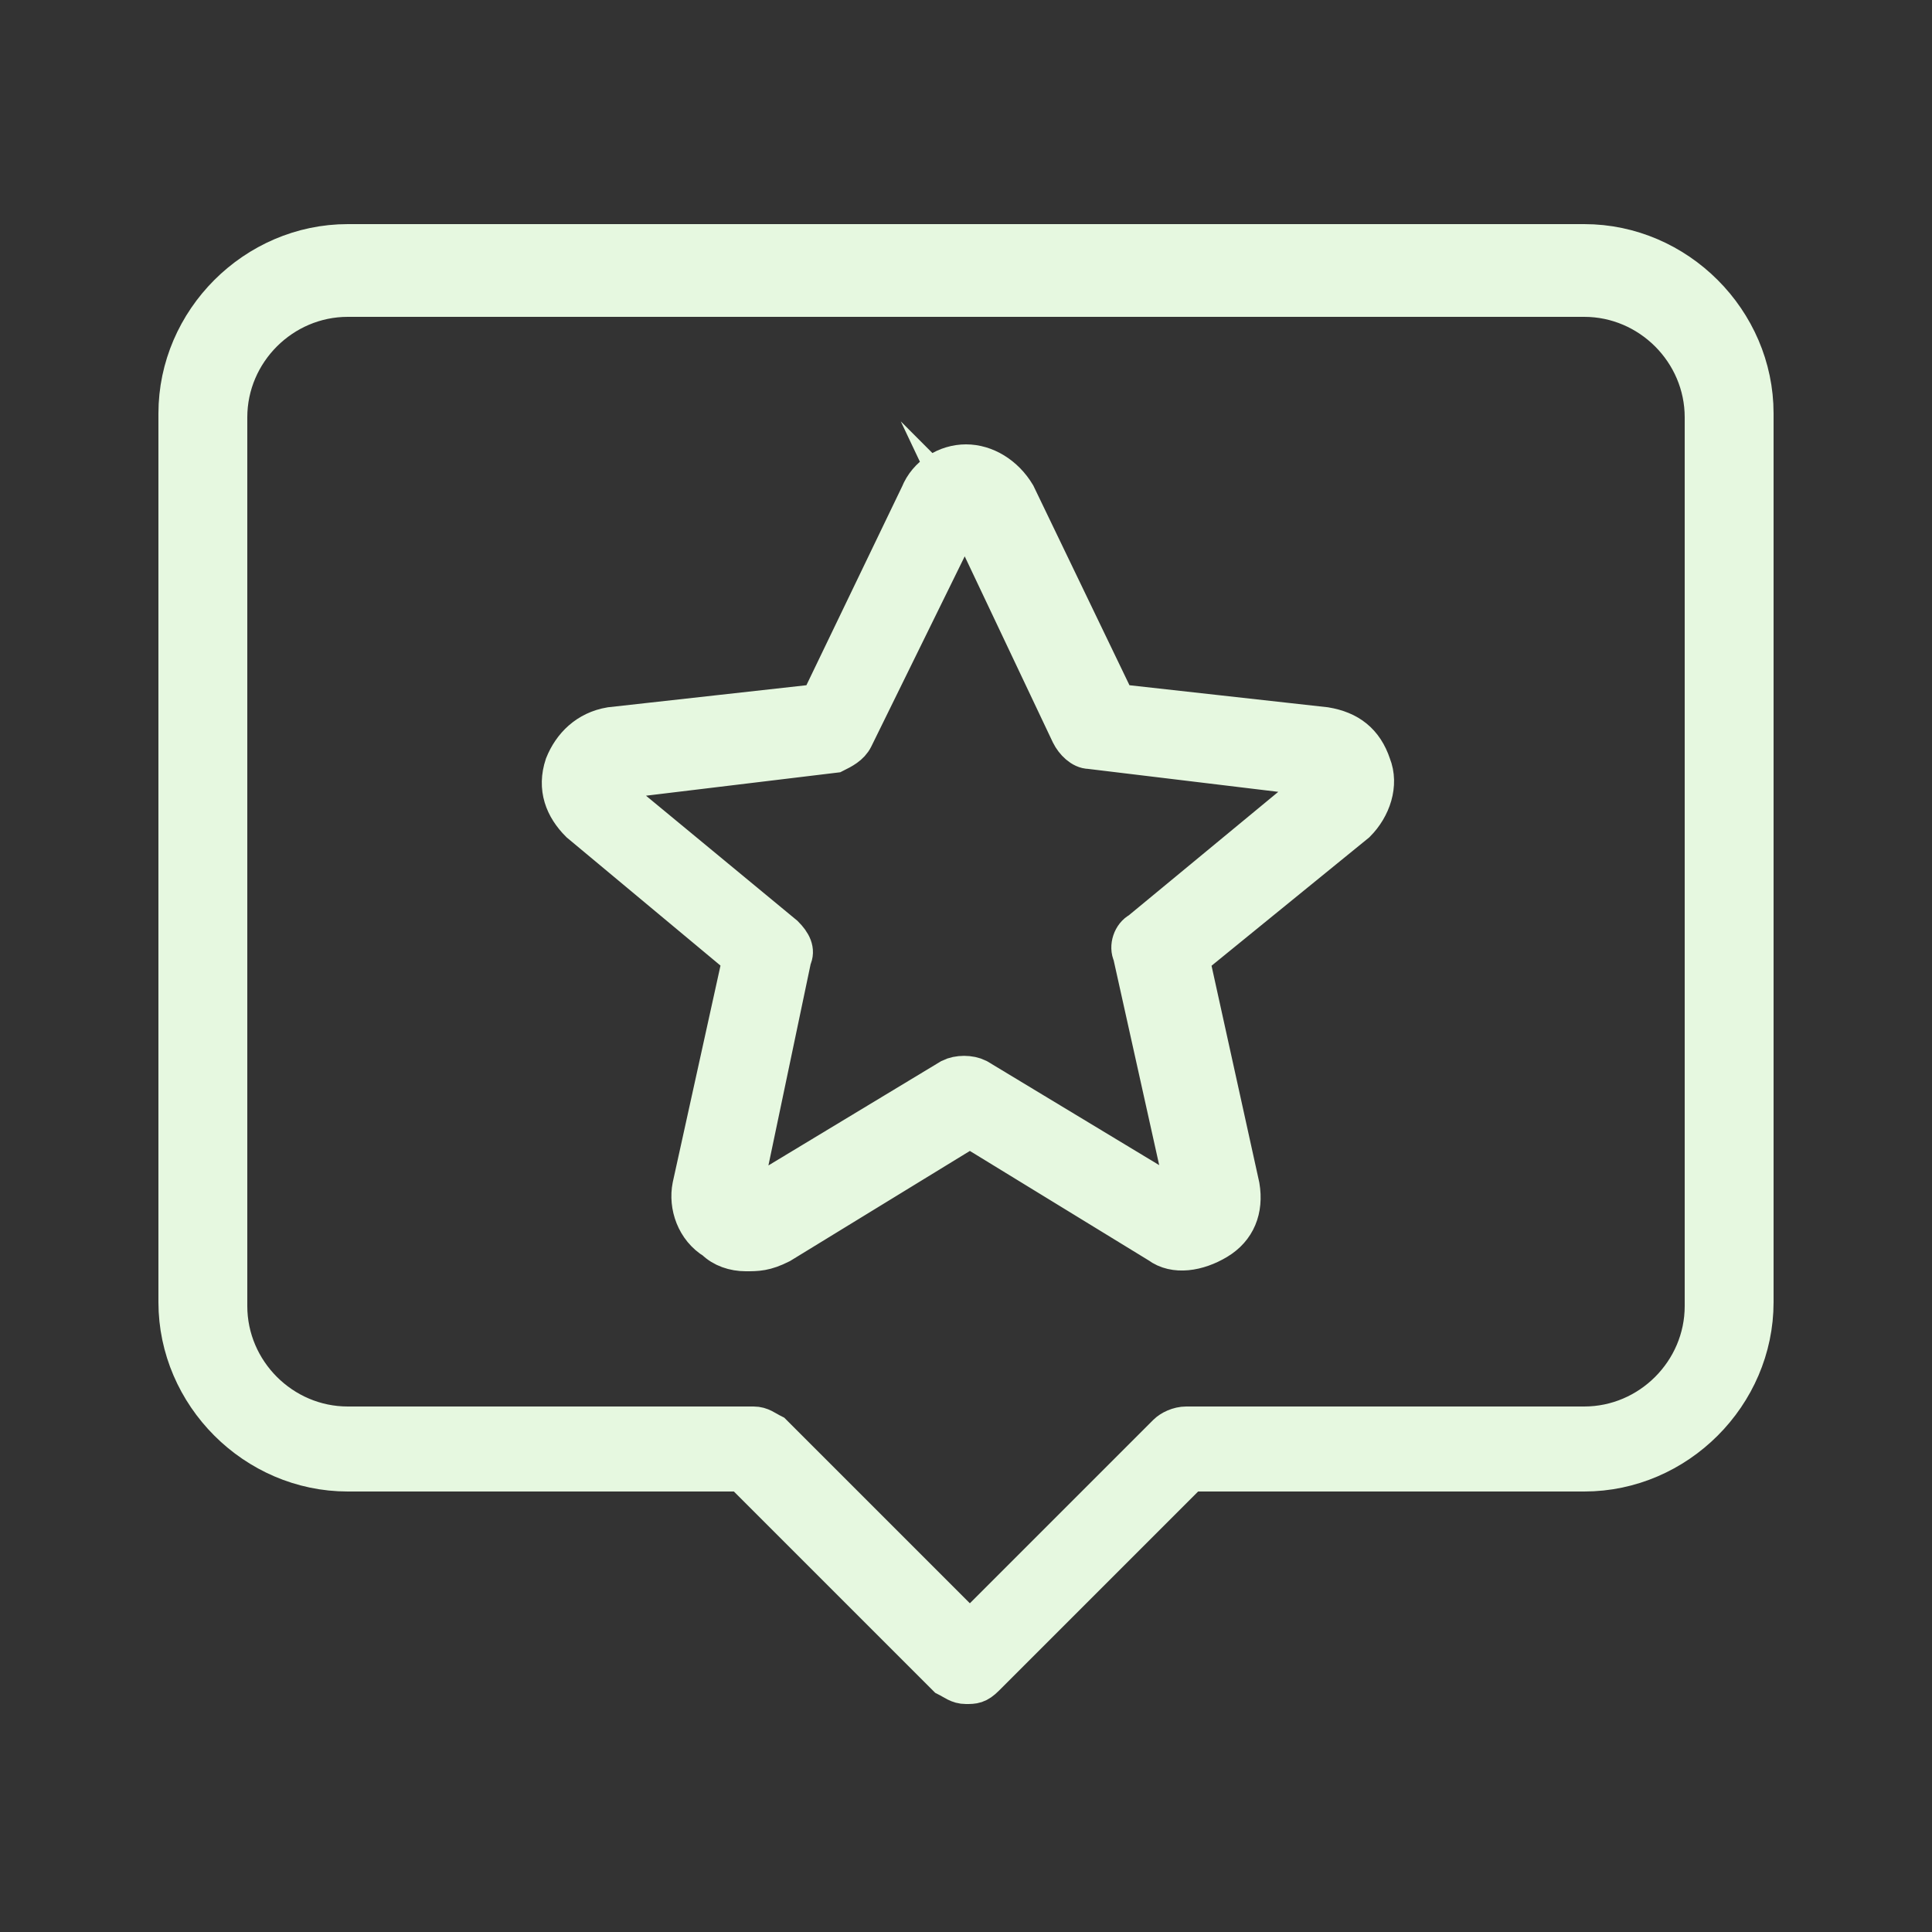 <?xml version="1.0" encoding="utf-8"?>
<!-- Generator: Adobe Illustrator 27.3.1, SVG Export Plug-In . SVG Version: 6.00 Build 0)  -->
<svg version="1.1" id="Layer_1" xmlns="http://www.w3.org/2000/svg" xmlns:xlink="http://www.w3.org/1999/xlink" x="0px" y="0px"
	 viewBox="0 0 50 50" style="enable-background:new 0 0 50 50;" xml:space="preserve">
<rect x="0" y="0" width="50" height="50" fill="#333333" stroke="none"/>
<style type="text/css">
	.st0{fill:#E6F8E0;stroke:#E6F8E0;stroke-miterlimit:10;}
</style>
<g>
	<g>
		<path class="st0" d="M19.3,32.4c-0.3,0-0.6-0.1-0.8-0.3c-0.5-0.3-0.7-0.9-0.6-1.4l1.3-5.9L15,21.3c-0.4-0.4-0.6-0.9-0.4-1.5
			c0.2-0.5,0.6-0.9,1.2-1l5.4-0.6l2.6-5.4C24,12.3,24.5,12,25,12s1,0.3,1.3,0.8l2.6,5.4l5.4,0.6c0.6,0.1,1,0.4,1.2,1
			c0.2,0.5,0,1.1-0.4,1.5l-4.3,3.5l1.3,5.9c0.1,0.6-0.1,1.1-0.6,1.4c-0.5,0.3-1.1,0.4-1.5,0.1l-4.9-3l-4.9,3
			C19.8,32.4,19.6,32.4,19.3,32.4z M25,13.3c-0.1,0-0.1,0-0.1,0.1l-2.8,5.7c-0.1,0.2-0.3,0.3-0.5,0.4l-5.8,0.7c0,0-0.1,0-0.1,0.1
			s0,0.1,0,0.1l4.6,3.8c0.2,0.2,0.3,0.4,0.2,0.6L19.2,31v0.1c0.1,0,0.1,0,0.1,0l0,0l5.3-3.2c0.2-0.1,0.5-0.1,0.7,0l5.3,3.2h0.1
			c0.1,0,0.1-0.1,0-0.1l-1.4-6.3c-0.1-0.2,0-0.5,0.2-0.6l4.6-3.8c0,0,0.1,0,0-0.1c0-0.1-0.1-0.1-0.1-0.1l-5.8-0.7
			c-0.2,0-0.4-0.2-0.5-0.4L25,13.3C25.1,13.4,25.1,13.3,25,13.3z"/>
	</g>
	<g>
		<path class="st0" d="M25,43.6c-0.2,0-0.3-0.1-0.5-0.2l-5.3-5.3H9c-2.4,0-4.4-2-4.4-4.4v-23c0-2.4,2-4.4,4.4-4.4h32
			c2.4,0,4.4,2,4.4,4.4v23c0,2.4-2,4.4-4.4,4.4H30.8l-5.3,5.3C25.3,43.6,25.2,43.6,25,43.6z M9,7.7c-1.7,0-3.1,1.4-3.1,3.1v23
			c0,1.7,1.4,3.1,3.1,3.1h10.5c0.2,0,0.3,0.1,0.5,0.2l5.1,5.1l5.1-5.1c0.1-0.1,0.3-0.2,0.5-0.2H41c1.7,0,3.1-1.4,3.1-3.1v-23
			c0-1.7-1.4-3.1-3.1-3.1C41,7.7,9,7.7,9,7.7z"/>
	</g>
</g>
</svg>
